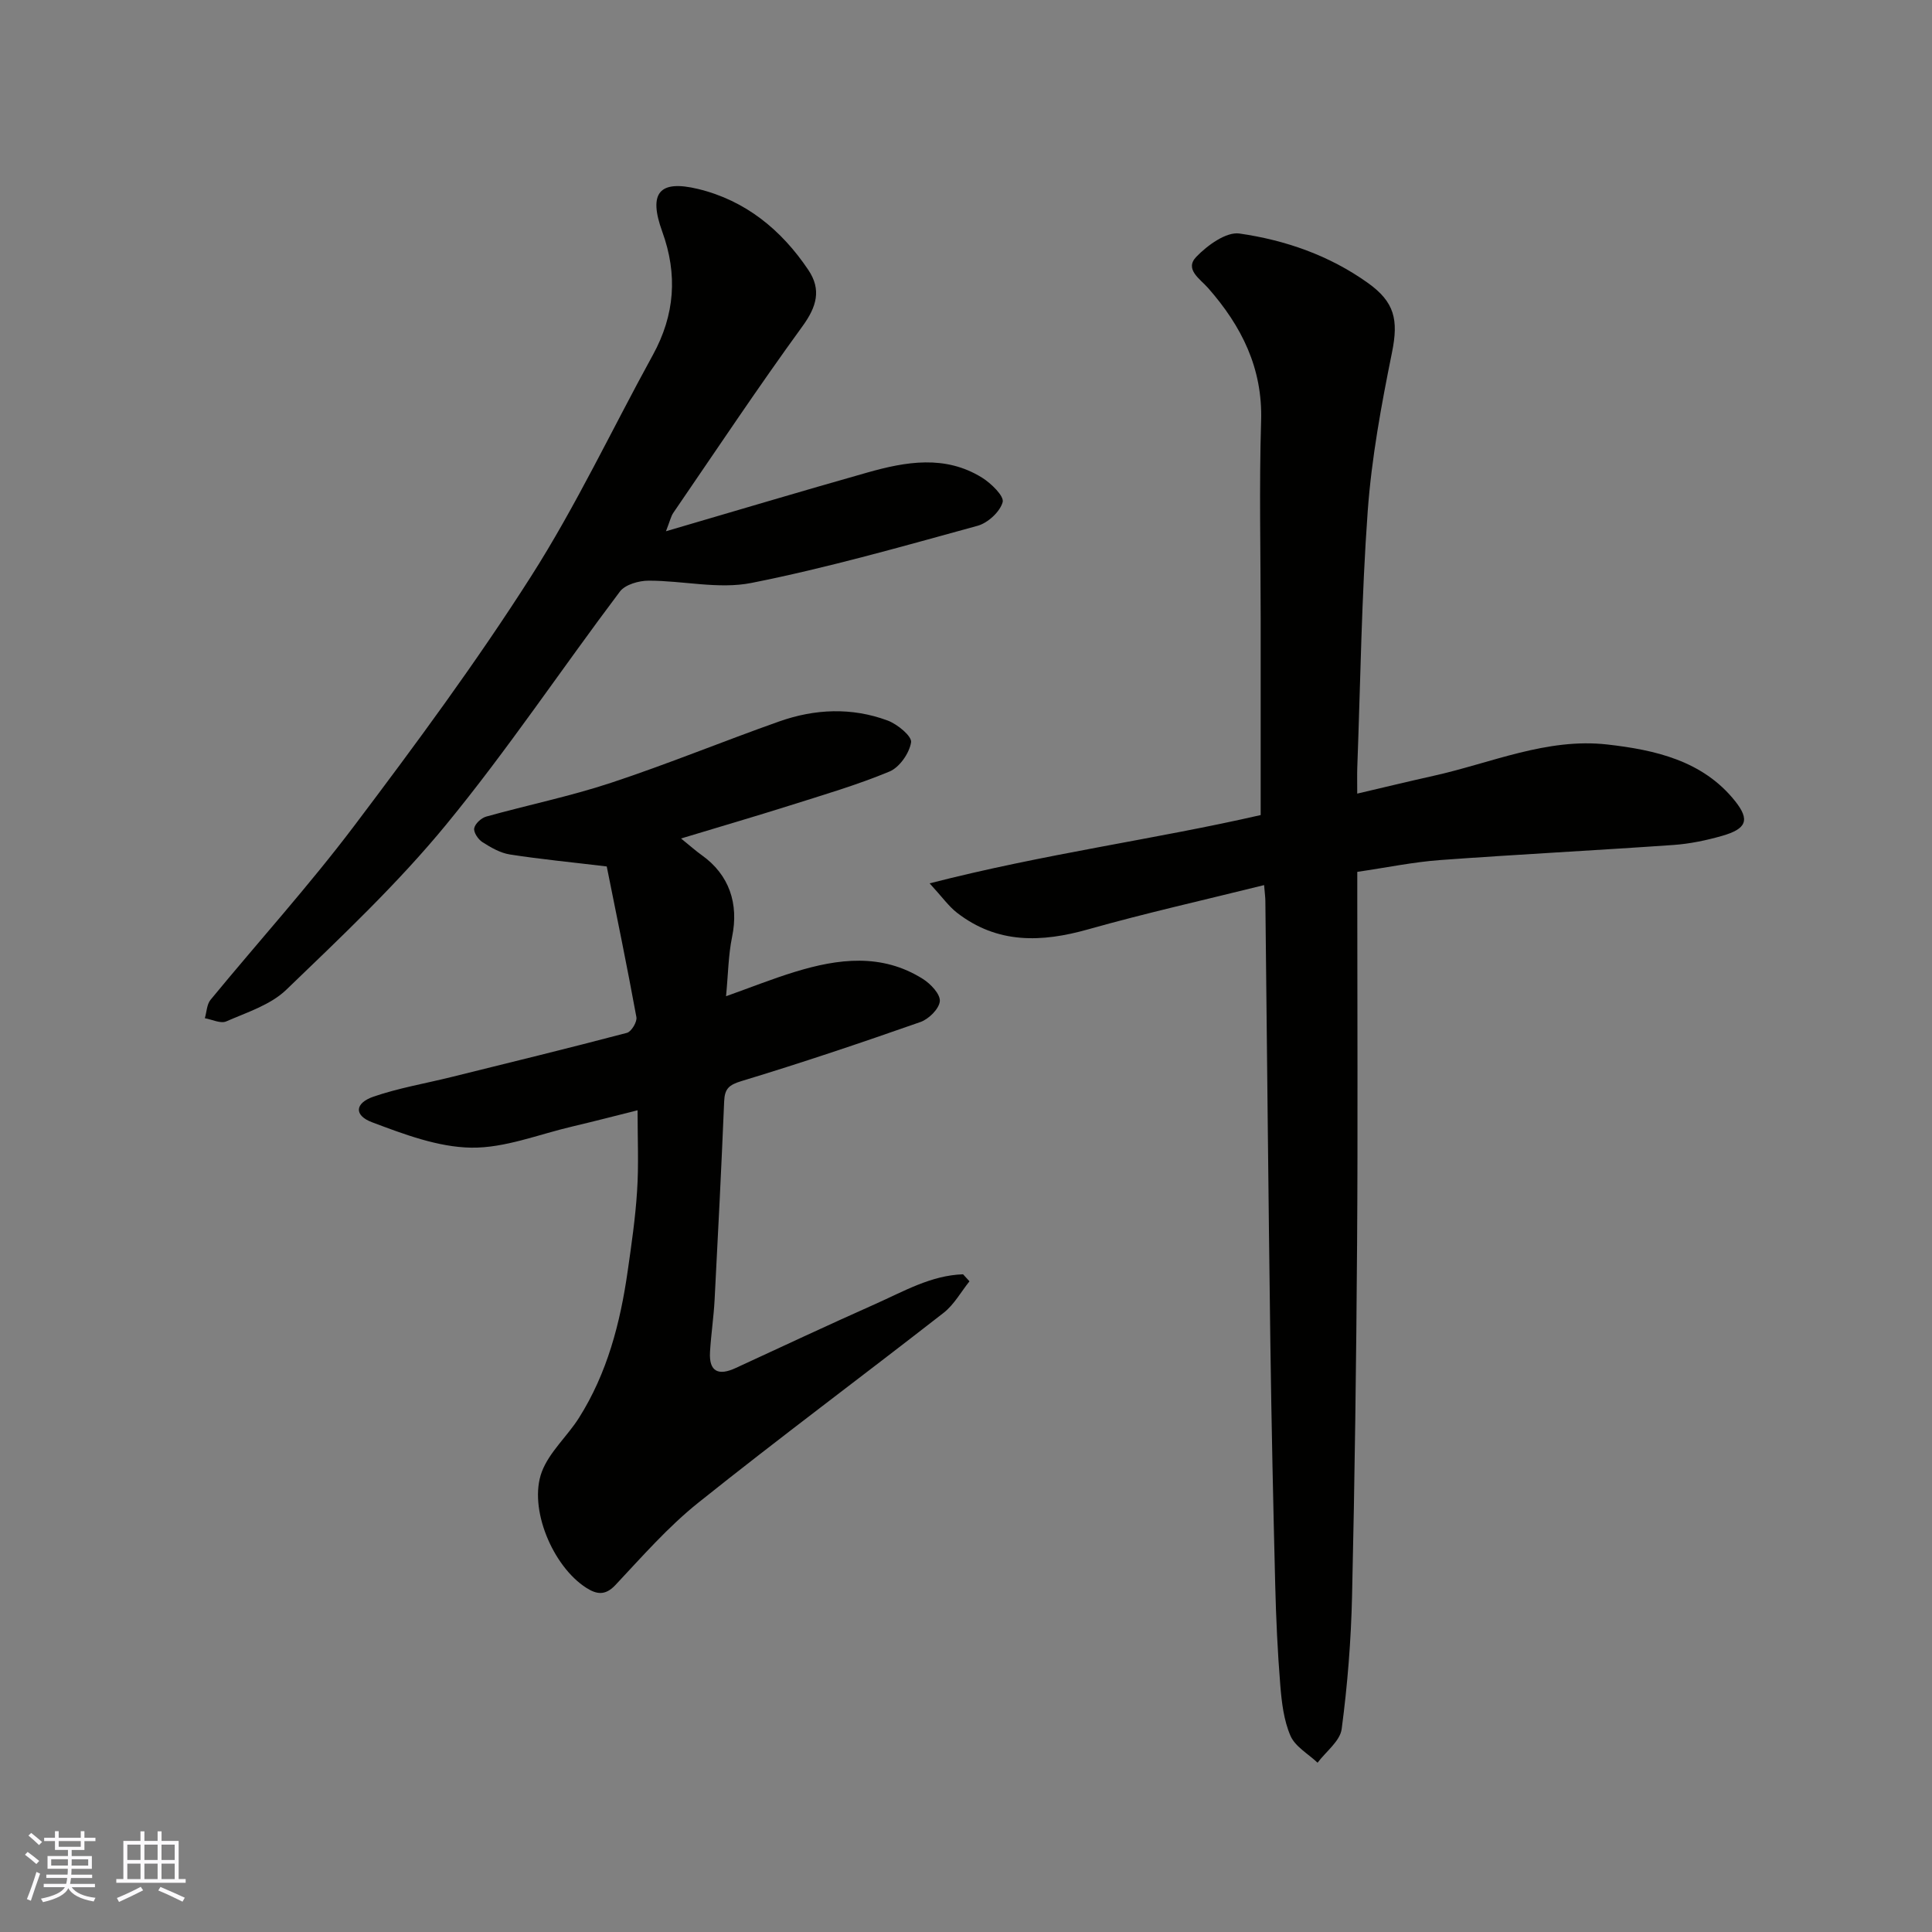 <svg enable-background="new 0 0 400 400" viewBox="0 0 400 400" xmlns="http://www.w3.org/2000/svg"><rect x="0" y="0" width="400" height="400" fill="#808080" stroke="none"/><g fill="#010100"><path d="m261.72 183.25c-12.46 3.1-24.52 5.8-36.39 9.15-9.71 2.75-18.84 3.05-27.2-3.43-1.71-1.33-3.01-3.19-5.66-6.08 23.75-6.11 46.75-9.14 68.54-14.14 0-13.79 0-27.2 0-40.61 0-13.66-.33-27.33.09-40.98.34-10.94-4.05-19.64-10.95-27.5-1.69-1.93-4.97-3.9-2.46-6.5 2.3-2.38 6.19-5.21 8.94-4.81 9.49 1.37 18.59 4.52 26.59 10.24 5.52 3.95 6.35 7.61 4.98 14.37-2.2 10.86-4.23 21.85-5.03 32.88-1.28 17.65-1.5 35.38-2.16 53.08-.05 1.48-.01 2.97-.01 5.39 5.56-1.3 10.66-2.54 15.78-3.68 11.93-2.65 23.51-7.91 36.01-6.49 9.83 1.12 19.73 3.31 26.43 11.7 3.15 3.95 2.36 5.77-2.69 7.22-3.26.93-6.66 1.64-10.03 1.88-16.12 1.13-32.27 1.95-48.39 3.13-5.53.41-11 1.55-17.1 2.44v5.14c0 23.99.13 47.99-.04 71.98-.17 24.26-.48 48.53-1.04 72.78-.21 9.21-.94 18.44-2.15 27.56-.33 2.5-3.25 4.66-4.99 6.98-1.93-1.83-4.63-3.32-5.61-5.57-1.39-3.2-1.82-6.92-2.11-10.47-.56-6.91-.88-13.86-1.05-20.79-.42-16.76-.78-33.52-1.01-50.29-.41-30.42-.69-60.85-1.03-91.28 0-.64-.09-1.29-.26-3.3z"/><path d="m132 229.87c-4.23 1.06-8.88 2.27-13.55 3.37-6.96 1.63-13.97 4.48-20.91 4.37-6.88-.11-13.89-2.77-20.49-5.25-3.82-1.43-3.6-3.98.3-5.32 5.19-1.78 10.67-2.71 16.01-4.03 12.16-3.01 24.33-5.98 36.44-9.17.92-.24 2.14-2.28 1.96-3.25-1.92-10.5-4.08-20.96-6.14-31.2-7.4-.89-13.76-1.5-20.05-2.48-1.99-.31-3.94-1.44-5.68-2.55-.88-.56-1.86-2.01-1.71-2.87.17-.94 1.45-2.13 2.47-2.42 8.6-2.4 17.4-4.2 25.86-7 11.72-3.87 23.16-8.58 34.81-12.7 7.4-2.62 15.04-2.95 22.46-.19 2.02.75 5.05 3.25 4.85 4.51-.36 2.26-2.4 5.19-4.48 6.05-6.73 2.8-13.78 4.86-20.76 7.07-7.09 2.24-14.23 4.32-22.39 6.79 1.92 1.55 3.06 2.58 4.3 3.46 5.66 4.03 7.7 10.01 6.27 16.92-.78 3.78-.81 7.71-1.25 12.28 4.92-1.75 9.52-3.59 14.24-5.04 8.98-2.76 18.01-3.9 26.5 1.45 1.61 1.01 3.64 3.15 3.52 4.61-.13 1.58-2.29 3.72-4.02 4.32-12.28 4.31-24.61 8.46-37.06 12.23-2.64.8-3.46 1.62-3.57 4.2-.57 13.7-1.26 27.4-1.98 41.09-.19 3.61-.74 7.19-.95 10.8-.24 4.12 1.79 4.94 5.28 3.33 9.63-4.44 19.23-8.95 28.93-13.26 5.87-2.61 11.56-5.95 18.18-6.16.44.48.89.97 1.33 1.45-1.76 2.2-3.19 4.83-5.35 6.52-16.89 13.18-34.09 25.95-50.81 39.33-6.26 5.01-11.63 11.16-17.15 17.04-2.13 2.27-3.94 1.9-6.03.57-6.94-4.43-12.03-16.48-9.2-24.02 1.55-4.1 5.27-7.34 7.69-11.17 5.85-9.26 8.55-19.64 10.08-30.35.79-5.51 1.6-11.04 1.95-16.59.36-5.36.1-10.76.1-16.74z"/><path d="m137.88 109.99c14.59-4.27 28.1-8.31 41.67-12.15 8-2.27 16.13-3.69 23.77 1.05 1.88 1.17 4.61 3.83 4.27 5.07-.55 2-3.07 4.32-5.2 4.9-15.53 4.26-31.04 8.7-46.81 11.83-6.79 1.35-14.17-.48-21.29-.47-2.02 0-4.85.8-5.95 2.26-12.09 16.04-23.28 32.81-36.01 48.3-10.03 12.2-21.65 23.15-33.06 34.14-3.25 3.13-8.13 4.67-12.43 6.55-1.16.51-2.94-.4-4.43-.66.38-1.28.4-2.86 1.18-3.81 9.91-12.05 20.4-23.64 29.79-36.08 12.68-16.8 25.21-33.78 36.52-51.51 9.38-14.69 16.85-30.6 25.27-45.92 4.54-8.27 5.17-16.64 1.94-25.54-2.9-8-.65-10.77 7.4-8.83 9.82 2.37 17.28 8.47 22.86 16.79 2.73 4.07 1.71 7.6-1.22 11.63-9.21 12.66-17.89 25.71-26.75 38.64-.49.72-.68 1.66-1.52 3.81z"/></g><path d="m5.17 384 .55-.58c.85.61 1.65 1.24 2.4 1.87l-.59.64c-.83-.73-1.62-1.37-2.36-1.93m1.22 9.53-.82-.34c.71-1.76 1.37-3.64 1.98-5.63.24.13.5.25.76.36-.6 1.67-1.24 3.54-1.92 5.61m-.5-13.5.57-.54c.56.44 1.31 1.06 2.26 1.87l-.64.64c-.68-.66-1.41-1.32-2.19-1.97m3.25.46h2.24v-1.36h.77v1.36h4.57v-1.36h.76v1.36h2.28v.69h-2.28v1.84h-2.64v1.26h4.18v2.64h-4.21c0 .45-.02.86-.05 1.21h4.32v.69h-4.38c-.04.34-.1.75-.19 1.22h5.15v.69h-4.82c.87 1.19 2.51 1.92 4.93 2.19-.17.31-.3.57-.37.76-2.77-.49-4.52-1.41-5.26-2.76-.56 1.26-2.3 2.23-5.24 2.9-.12-.24-.26-.48-.43-.72 2.73-.55 4.38-1.34 4.96-2.38h-4.38v-.69h4.65c.1-.38.17-.79.21-1.22h-4.32v-.69h4.4c.03-.34.05-.75.05-1.21h-4.2v-2.64h4.23v-1.26h-2.69v-1.84h-2.24zm1.46 4.46v1.29h3.45c.01-.4.02-.57.01-.53v-.32-.45h-3.46zm1.55-2.59h4.57v-1.19h-4.57zm6.11 2.59h-3.42v.77c-.01.19-.01.37-.02.53h3.44z" fill="#fbfafc"/><path d="m32.63 379.16h.82v1.98h3.54v7.89h1.45v.78h-14.36v-.78h1.46v-7.89h3.54v-1.98h.82v1.98h2.73zm-3.49 11.48.5.73c-1.61.82-3.28 1.63-5 2.41-.13-.27-.28-.55-.44-.82 1.75-.72 3.4-1.49 4.94-2.32m-2.78-5.55h2.73v-3.18h-2.73zm0 3.95h2.73v-3.2h-2.73zm3.54-3.95h2.73v-3.18h-2.73zm0 3.95h2.73v-3.2h-2.73zm7.89 4.68c-1.84-.92-3.51-1.7-5.02-2.32l.45-.73c1.89.8 3.57 1.55 5.04 2.23zm-1.62-11.81h-2.73v3.18h2.73zm-2.73 7.13h2.73v-3.2h-2.73z" fill="#fbfafc"/></svg>